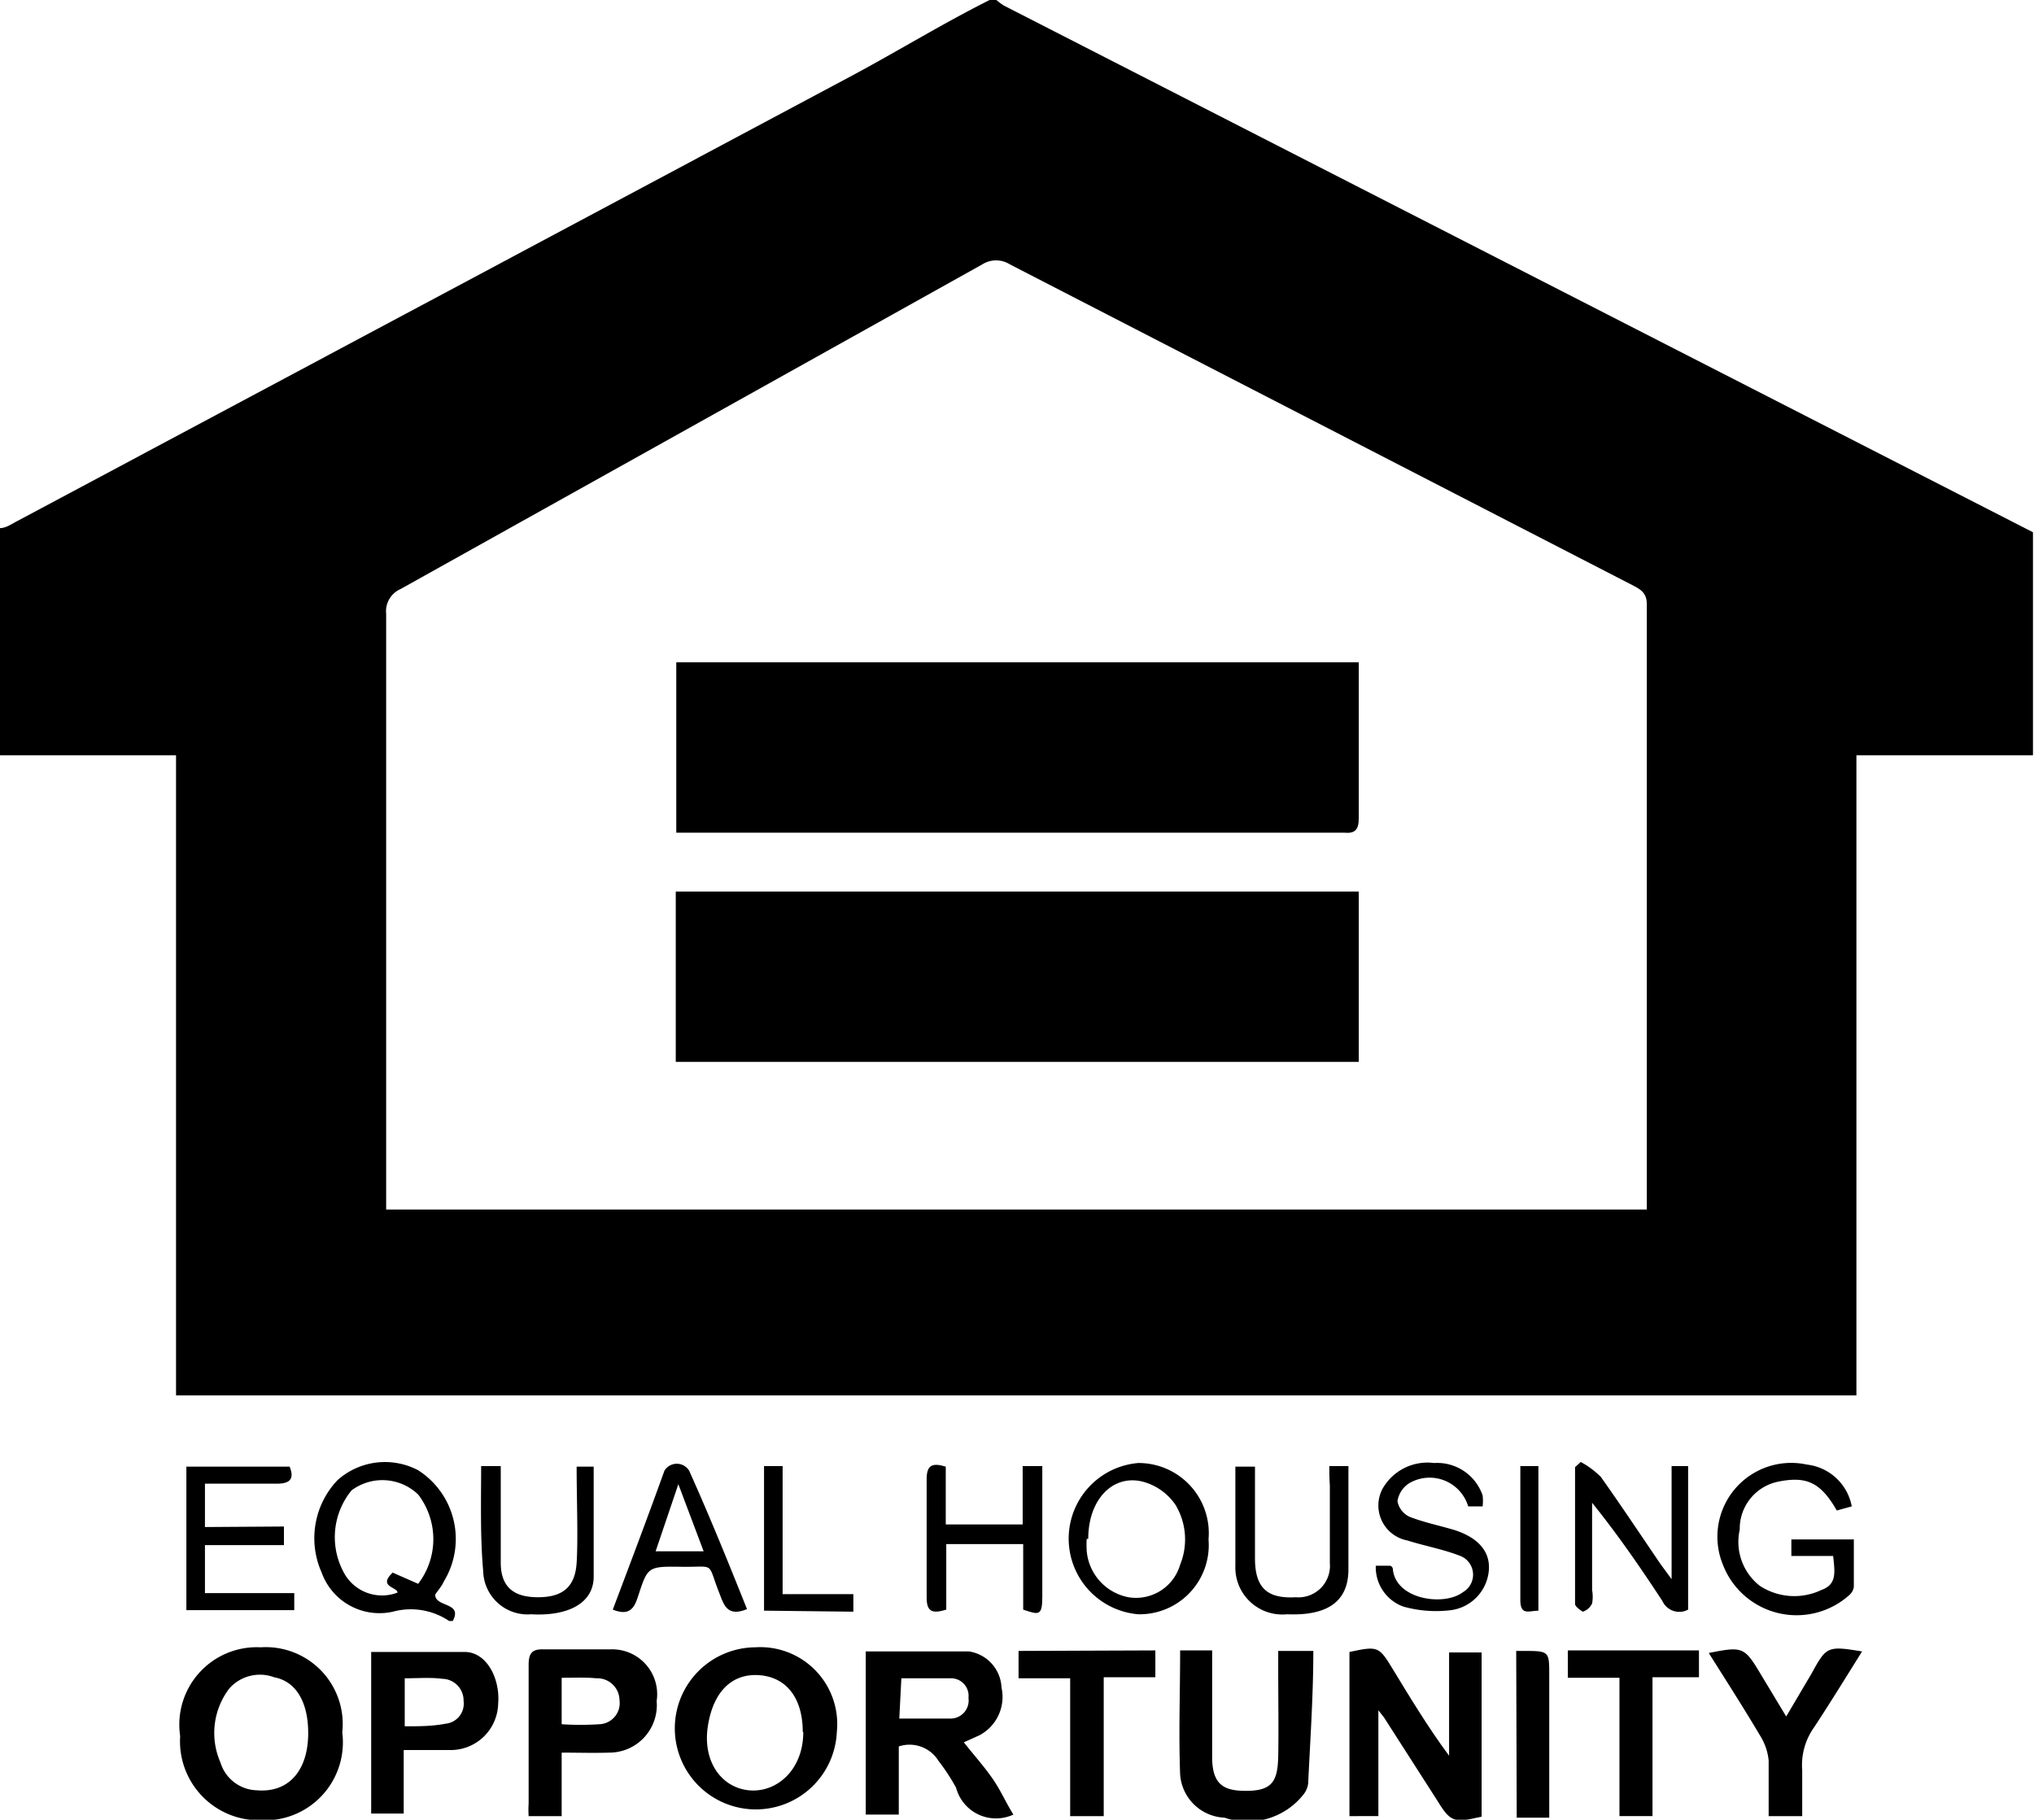 <?xml version="1.0" encoding="UTF-8"?> <svg xmlns="http://www.w3.org/2000/svg" alt="Equal Housing Opportunity" id="equal-housing-logo" viewBox="0 0 39.4 35.25"><title>Equal Housing Opportunity</title><path d="M.3,19v-4.4c.12,0,.24-.09.36-.15L16.87,5.8c.87-.47,1.74-1,2.6-1.43h.13a1.21,1.21,0,0,0,.15.11L32,10.75l7.68,3.93V19H36.26V31.4H3.71V19ZM32.2,27.8c0-.07,0-.1,0-.13q0-5.79,0-11.59c0-.21-.1-.28-.25-.36L19.86,9.49a.5.5,0,0,0-.53,0L8.06,15.78a.47.47,0,0,0-.28.48q0,5.6,0,11.19c0,.12,0,.23,0,.35Z" transform="translate(-0.3 -4.37)"></path><path d="M19.93,39.52A.8.8,0,0,1,18.82,39a4,4,0,0,0-.34-.52.66.66,0,0,0-.77-.28v1.32h-.64V36.36c.67,0,1.32,0,2,0a.74.74,0,0,1,.63.7.84.84,0,0,1-.42.92l-.31.14c.18.23.37.44.54.68S19.78,39.28,19.93,39.52Zm-2.21-1.86c.33,0,.65,0,1,0a.35.35,0,0,0,.34-.4.34.34,0,0,0-.35-.38c-.31,0-.62,0-.95,0Z" transform="translate(-0.3 -4.37)"></path><path d="M26.44,39.55V36.37c.56-.12.57-.11.85.35s.67,1.11,1.08,1.66v-2H29v3.18c-.56.13-.6.11-.89-.36l-1-1.56L27,37.5v2.05Z" transform="translate(-0.3 -4.37)"></path><path d="M14.93,36.28a1.49,1.49,0,0,1,1.58,1.64,1.57,1.57,0,1,1-1.58-1.64Zm.92,1.64c0-.65-.31-1.06-.84-1.1s-.9.32-1,1,.27,1.18.8,1.23S15.86,38.66,15.86,37.92Z" transform="translate(-0.3 -4.37)"></path><path d="M5.35,36.28a1.49,1.49,0,0,1,1.58,1.65,1.51,1.51,0,0,1-1.57,1.7A1.53,1.53,0,0,1,3.79,38,1.5,1.5,0,0,1,5.35,36.28Zm.92,1.66c0-.59-.23-1-.66-1.08a.79.79,0,0,0-.87.22,1.42,1.42,0,0,0-.17,1.43.76.76,0,0,0,.71.54C5.89,39.1,6.27,38.67,6.27,37.94Z" transform="translate(-0.3 -4.37)"></path><path d="M23.16,36.34h.62c0,.15,0,.28,0,.42,0,.55,0,1.09,0,1.64s.23.67.7.66.57-.2.58-.67,0-1.14,0-1.7c0-.11,0-.21,0-.34h.68c0,.86-.06,1.72-.1,2.57a.43.43,0,0,1-.09.21,1.38,1.38,0,0,1-1.53.45.9.9,0,0,1-.86-.84C23.13,37.95,23.16,37.16,23.16,36.34Z" transform="translate(-0.3 -4.37)"></path><path d="M7.49,36.37c.61,0,1.21,0,1.81,0,.43,0,.69.52.65,1a.92.92,0,0,1-.91.9c-.29,0-.59,0-.92,0v1.23H7.49Zm.65.51v.93c.28,0,.53,0,.79-.05a.39.39,0,0,0,.35-.44.42.42,0,0,0-.41-.43C8.64,36.86,8.4,36.88,8.14,36.88Z" transform="translate(-0.3 -4.37)"></path><path d="M11.18,38.32v1.23h-.64a1.87,1.87,0,0,1,0-.24c0-.9,0-1.79,0-2.69,0-.23.07-.31.3-.3.43,0,.85,0,1.28,0a.87.87,0,0,1,.9,1,.92.92,0,0,1-.92,1C11.78,38.33,11.5,38.32,11.18,38.32Zm0-1.45v.9a5.62,5.62,0,0,0,.73,0,.41.41,0,0,0,.39-.47.43.43,0,0,0-.45-.42C11.65,36.86,11.43,36.87,11.19,36.87Z" transform="translate(-0.3 -4.37)"></path><path d="M36.37,36.36c-.32.51-.62,1-.93,1.47a1.26,1.26,0,0,0-.23.83c0,.29,0,.58,0,.89h-.65c0-.37,0-.73,0-1.08A1.11,1.11,0,0,0,34.4,38c-.32-.54-.66-1.07-1-1.61.65-.13.69-.12,1,.4l.5.83.49-.83C35.68,36.26,35.7,36.25,36.37,36.36Z" transform="translate(-0.3 -4.37)"></path><path d="M8.73,35.26c0,.25.54.14.34.51,0,0-.06,0-.07,0a1.33,1.33,0,0,0-1.09-.18,1.19,1.19,0,0,1-1.38-.76,1.63,1.63,0,0,1,.31-1.79,1.38,1.38,0,0,1,1.56-.19A1.58,1.58,0,0,1,8.9,35C8.85,35.11,8.78,35.18,8.73,35.26Zm-.83-.43.5.22a1.42,1.42,0,0,0,0-1.73,1,1,0,0,0-1.29-.08A1.43,1.43,0,0,0,7,34.9.84.84,0,0,0,8,35.22C8,35.11,7.61,35.11,7.91,34.83Z" transform="translate(-0.3 -4.37)"></path><path d="M22.68,36.34v.52h-1v2.69h-.65V36.88h-1v-.53Z" transform="translate(-0.3 -4.37)"></path><path d="M32.31,36.86v2.69h-.64V36.87h-1v-.53h2.54v.52Z" transform="translate(-0.3 -4.37)"></path><path d="M35.81,34.51H35l0-.32h1.21c0,.3,0,.61,0,.92a.26.26,0,0,1-.09.16,1.53,1.53,0,0,1-2.45-.6,1.43,1.43,0,0,1,1.63-1.93,1,1,0,0,1,.87.81l-.29.08c-.31-.54-.58-.67-1.13-.56A.93.93,0,0,0,34,34a1.08,1.08,0,0,0,.39,1.09,1.22,1.22,0,0,0,1.19.08C35.89,35.06,35.84,34.82,35.81,34.51Z" transform="translate(-0.3 -4.37)"></path><path d="M30.92,32.69a1.64,1.64,0,0,1,.39.29c.39.55.77,1.12,1.15,1.68l.22.3V32.77H33v2.78a.36.36,0,0,1-.5-.17c-.42-.64-.86-1.28-1.36-1.9q0,.84,0,1.69a.71.71,0,0,1,0,.26.3.3,0,0,1-.18.16s-.15-.09-.15-.15c0-.88,0-1.77,0-2.65Z" transform="translate(-0.3 -4.37)"></path><path d="M22.35,35.64a1.47,1.47,0,0,1,0-2.93,1.36,1.36,0,0,1,1.36,1.48A1.34,1.34,0,0,1,22.35,35.64Zm-1-1.46a2,2,0,0,0,0,.23,1,1,0,0,0,.81.9.89.89,0,0,0,1-.63,1.3,1.3,0,0,0-.09-1.16,1.12,1.12,0,0,0-.57-.43C21.9,32.89,21.38,33.38,21.38,34.18Z" transform="translate(-0.3 -4.37)"></path><path d="M5.8,33.94v.36H4.27v.93H6l0,.33H3.91V32.78h2c.1.24,0,.33-.24.33H4.27v.84Z" transform="translate(-0.3 -4.37)"></path><path d="M26.95,34.7l.27,0s.05,0,.06.06c.05.6,1,.73,1.36.45a.39.39,0,0,0-.08-.71c-.31-.12-.65-.18-1-.29a.69.69,0,0,1-.48-1,1,1,0,0,1,1-.5.93.93,0,0,1,.94.63,1,1,0,0,1,0,.21l-.28,0a.78.78,0,0,0-1.14-.45.5.5,0,0,0-.23.35.42.42,0,0,0,.23.3c.28.11.58.17.88.26.46.15.69.42.66.78a.85.85,0,0,1-.73.77,2.35,2.35,0,0,1-.93-.07A.81.81,0,0,1,26.95,34.7Z" transform="translate(-0.3 -4.37)"></path><path d="M26.05,32.77h.37c0,.67,0,1.33,0,2s-.47.9-1.19.87a.91.91,0,0,1-1-.94c0-.63,0-1.26,0-1.92h.38c0,.6,0,1.19,0,1.78s.26.78.79.75a.61.61,0,0,0,.66-.66c0-.5,0-1,0-1.51C26.05,33,26.05,32.91,26.05,32.77Z" transform="translate(-0.3 -4.37)"></path><path d="M20.12,35.55V34.28H18.63v1.27c-.26.08-.38.05-.38-.23q0-1.15,0-2.3c0-.27.11-.32.37-.24V33.9h1.49V32.77h.38c0,.48,0,.94,0,1.41s0,.74,0,1.12S20.42,35.65,20.12,35.55Z" transform="translate(-0.3 -4.37)"></path><path d="M14.77,35.54c-.39.16-.45-.09-.54-.32-.24-.61-.06-.49-.73-.5s-.65,0-.85.6c-.08.25-.2.34-.48.23.34-.9.68-1.8,1-2.69a.28.28,0,0,1,.48,0C14.05,33.75,14.41,34.64,14.77,35.54Zm-1.33-2.42L13,34.42h.93Z" transform="translate(-0.3 -4.37)"></path><path d="M9.62,32.77H10c0,.32,0,.63,0,.95s0,.61,0,.92c0,.48.26.67.72.67s.72-.18.75-.67,0-1.22,0-1.86h.33c0,.72,0,1.43,0,2.13,0,.53-.52.77-1.21.73a.86.86,0,0,1-.93-.83C9.6,34.13,9.62,33.46,9.62,32.77Z" transform="translate(-0.3 -4.37)"></path><path d="M29.67,36.35l.13,0c.51,0,.51,0,.51.47,0,.91,0,1.83,0,2.76h-.63Z" transform="translate(-0.3 -4.37)"></path><path d="M15.1,35.57v-2.8l.36,0v2.48h1.37l0,.34Z" transform="translate(-0.3 -4.37)"></path><path d="M29.75,32.77h.35v2.8c-.17,0-.34.1-.35-.18C29.75,34.53,29.75,33.67,29.75,32.77Z" transform="translate(-0.3 -4.37)"></path><path d="M26.62,17.2c0,.62,0,1.23,0,1.84,0,.39,0,.79,0,1.18,0,.22-.07.3-.28.28H13.4V17.2Z" transform="translate(-0.3 -4.37)"></path><path d="M26.62,21.64v3.3H13.39v-3.3Z" transform="translate(-0.3 -4.37)"></path></svg> 